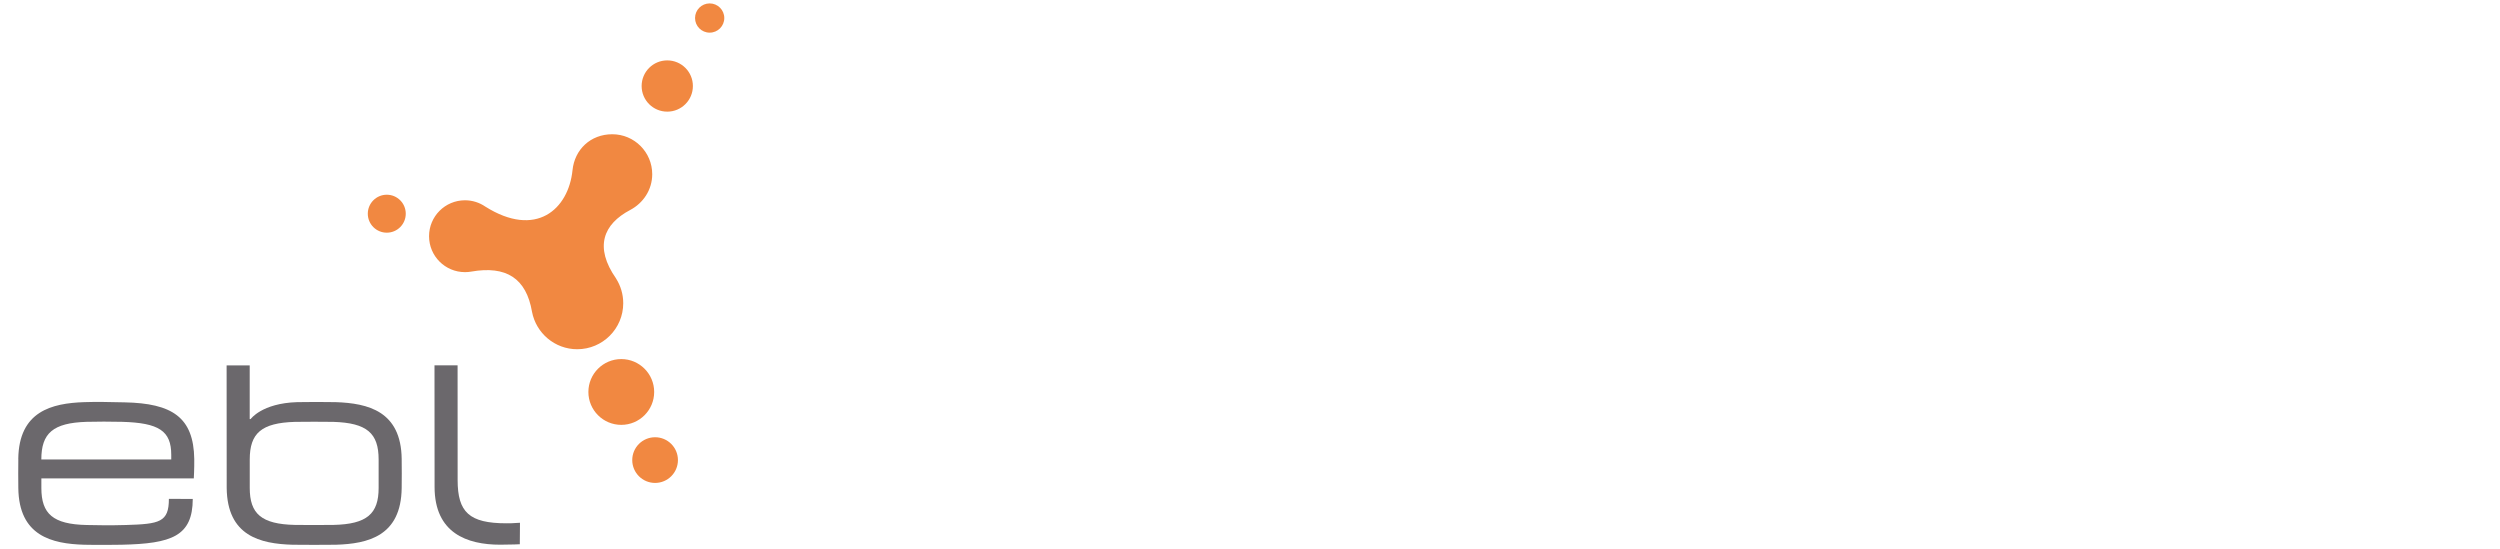 <?xml version="1.0" encoding="UTF-8"?><svg id="Ebene_1" xmlns="http://www.w3.org/2000/svg" viewBox="0 0 60.19 13.21"><path d="M17.438.434c0,.194-.157.352-.352.352s-.352-.158-.352-.352c0-.194.158-.352.352-.352s.352.158.352.352Z" style="fill:#f18841;"/><path d="M14.958,10.229c-.437,0-.792-.354-.792-.792,0-.437.355-.792.792-.792.437,0,.792.355.792.792,0,.437-.355.792-.792.792Z" style="fill:#f18841;"/><circle cx="15.772" cy="11.077" r=".55" style="fill:#f18841;"/><path d="M9.769,5.145c0,.252-.204.457-.457.457-.252,0-.457-.204-.457-.457,0-.252.205-.457.457-.457.252,0,.457.204.457.457Z" style="fill:#f18841;"/><path d="M16.682,2.071c0,.341-.276.617-.617.617-.341,0-.617-.276-.617-.617,0-.341.276-.617.617-.617.341,0,.617.276.617.617Z" style="fill:#f18841;"/><path d="M13.784,4.096c-.096.947-.882,1.646-2.101.877v0c-.139-.095-.307-.151-.488-.151-.478,0-.865.387-.865.865s.387.865.865.865c.051,0,.101-.004.15-.013.841-.147,1.325.157,1.464.969.098.512.548.9,1.088.9.612,0,1.108-.496,1.108-1.108,0-.218-.063-.421-.172-.593l.001-0c-.533-.761-.307-1.312.339-1.652.312-.165.53-.484.53-.861,0-.531-.431-.962-.962-.962-.525,0-.907.37-.957.865h-0Z" style="fill:#f18841;"/><path d="M.44,11.052c.013-1.155.812-1.343,1.586-1.37.307-.011.622-.002.973.005,1.144.023,1.663.357,1.678,1.366.003.219-.011.465-.011.465H.996l0.0.232c0,.622.28.872,1.088.89.25.005.548.012.951,0,.802-.024,1.032-.065,1.031-.629l.575.001c-.003.897-.506,1.077-1.714,1.103,0,0-.593.009-.901,0-.776-.023-1.572-.21-1.585-1.366-.003-.284-.003-.417-0-.697h0ZM4.123,10.951c0-.577-.295-.77-1.183-.795-.267-.007-.615-.007-.855,0-.809.025-1.09.273-1.09.906h3.128v-.112Z" style="fill:#6b686c;"/><path d="M9.671,11.052c-.013-1.155-.812-1.343-1.587-1.37-.159-.006-.774-.005-.932,0-.849.027-1.117.407-1.117.407l-.023 0v-1.292h-.556s-0,2.752.002,2.952c.013,1.156.809,1.343,1.585,1.366.125.004.918.004,1.043,0,.776-.023,1.572-.21,1.585-1.366.003-.284.003-.417 0-.697ZM9.116,11.748c0,.622-.28.872-1.088.89-.18.004-.804.003-.927,0-.808-.018-1.088-.268-1.088-.89l-0-.685c0-.633.28-.882,1.09-.906.118-.004.805-.004.923,0,.81.025,1.09.273,1.09.906v.685h-0Z" style="fill:#6b686c;"/><path d="M11.018,11.558c0,.774.279,1.041,1.176,1.041.073,0,.097.003.325-.013l-.004.517s-.192.011-.474.011c-.798,0-1.578-.28-1.578-1.392l-.002-2.926h.556l.001,2.761h-0Z" style="fill:#6b686c;"/></svg>